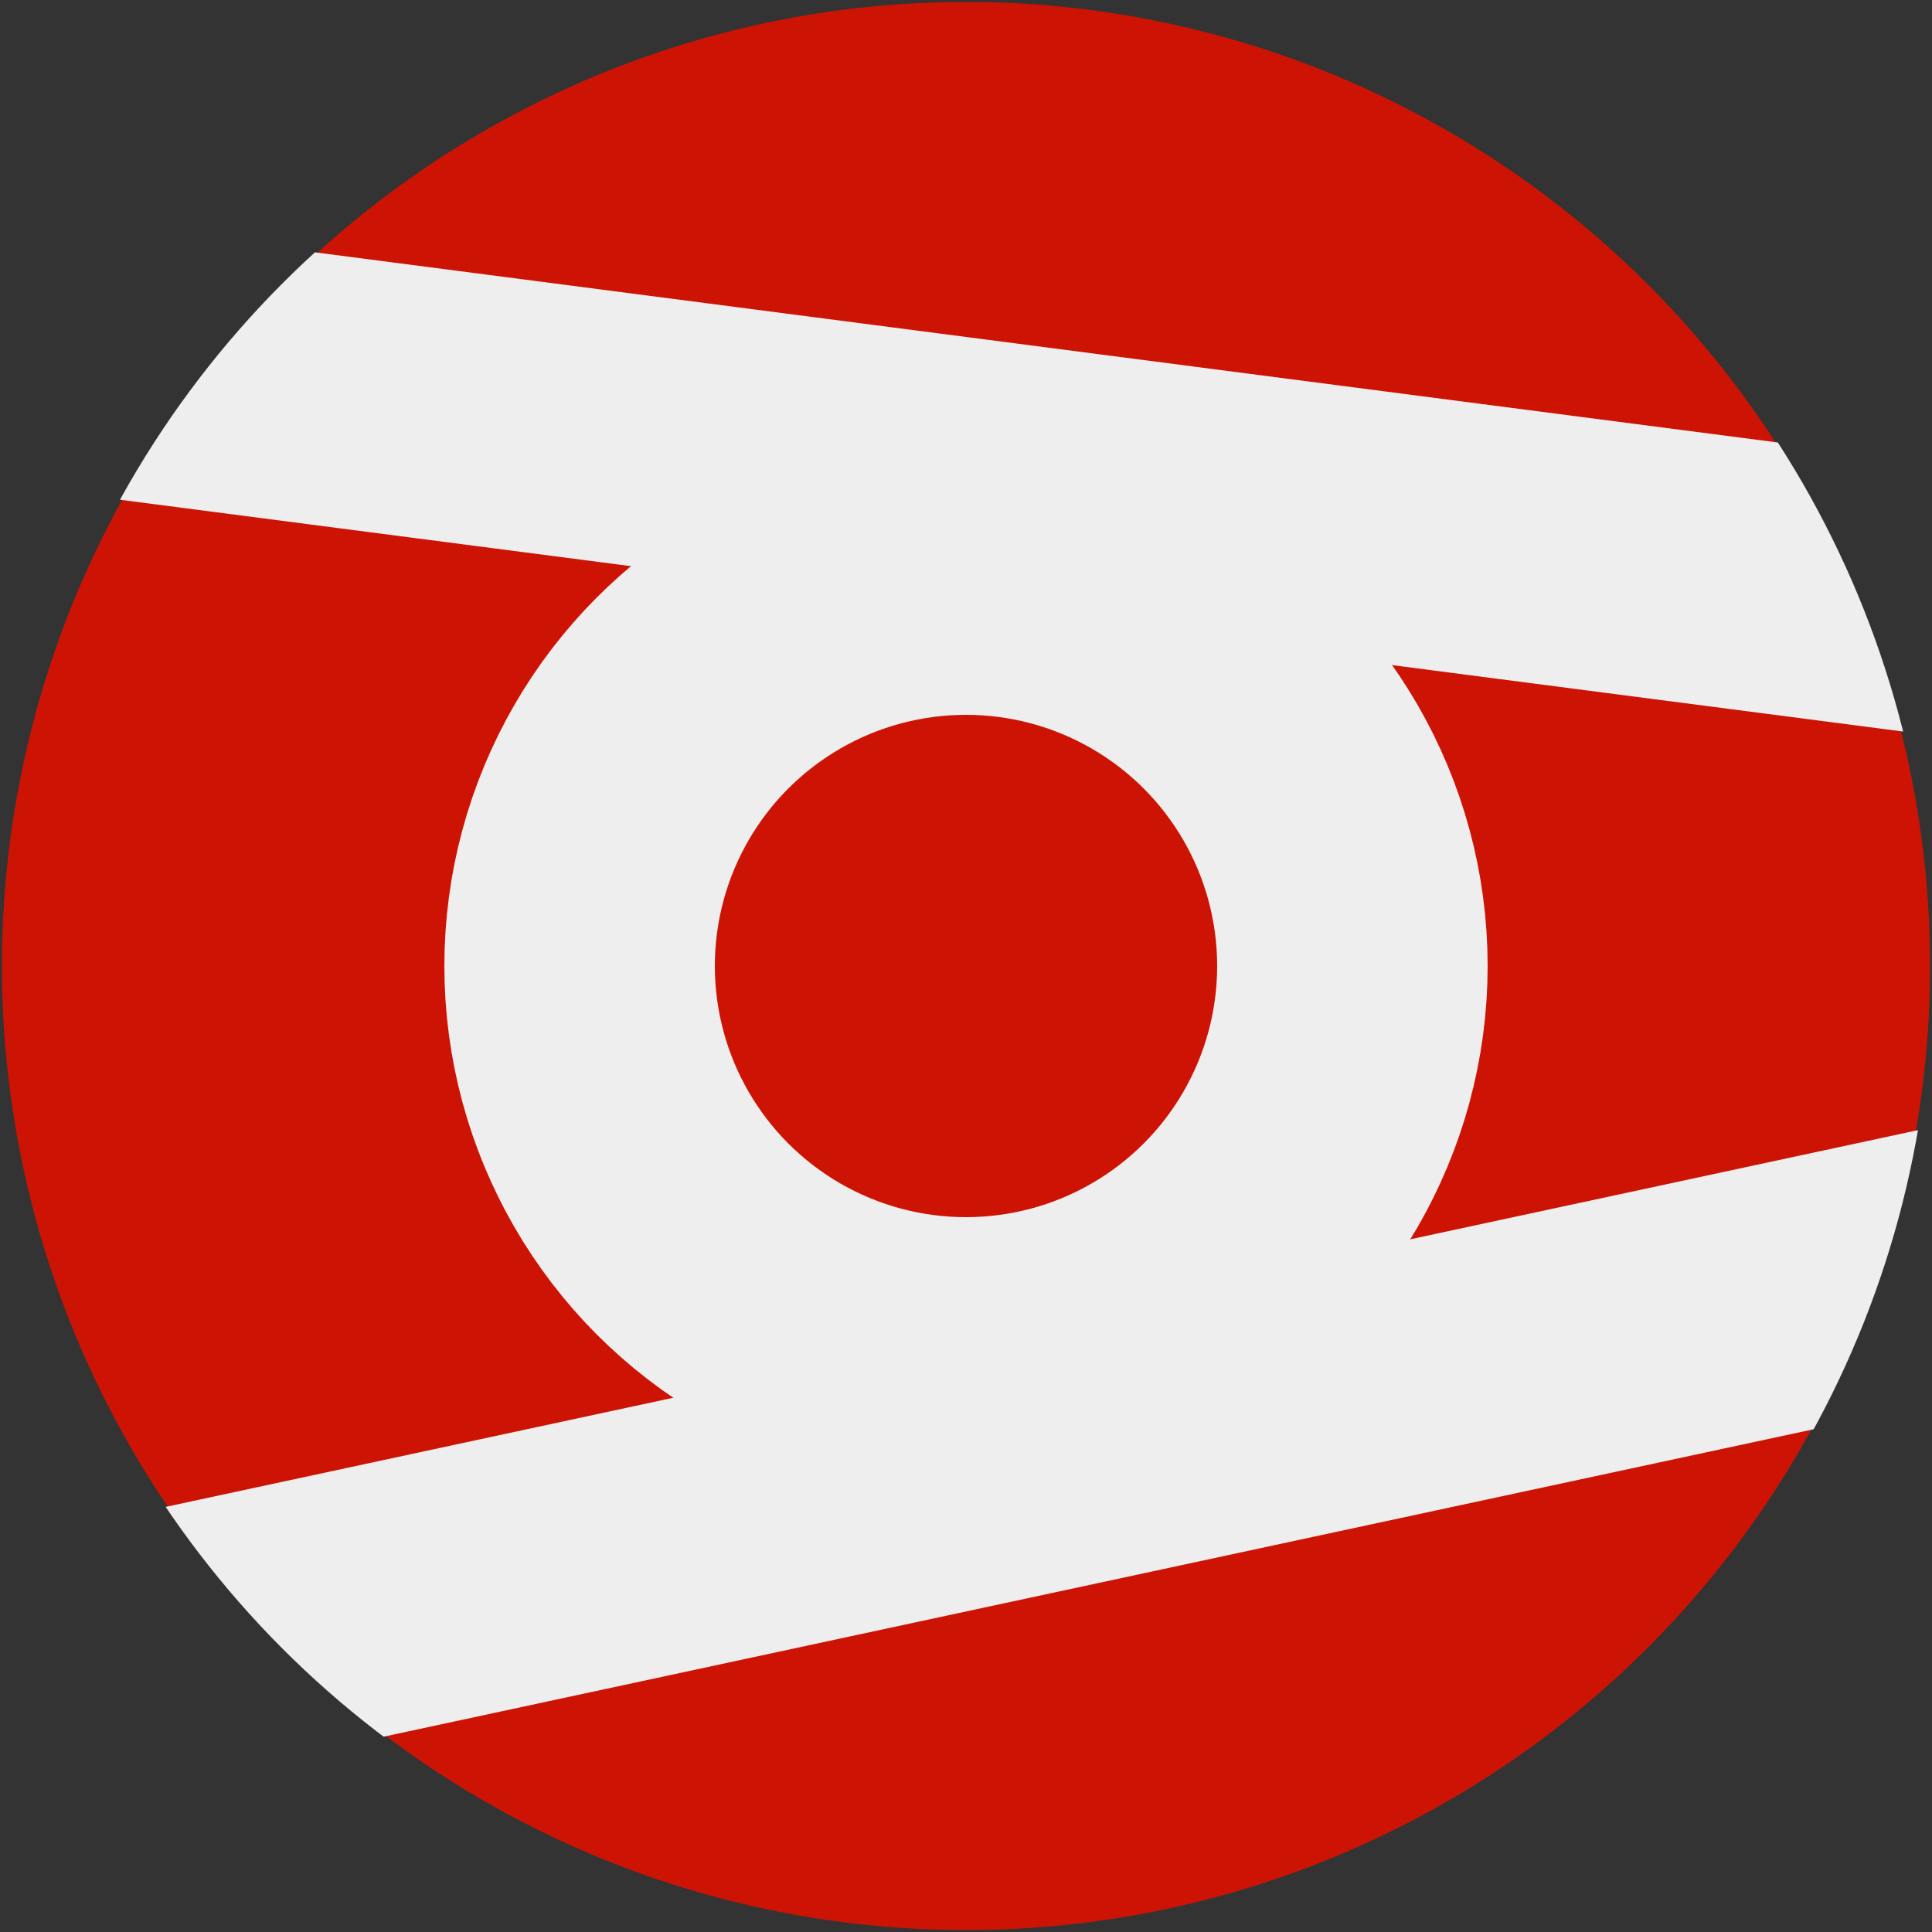 <svg xmlns="http://www.w3.org/2000/svg" xmlns:xlink="http://www.w3.org/1999/xlink" version="1.0" viewBox="0 0 100 100">
<rect x="0" y="0" width="100" height="100" fill="#333333" stroke="none"/>
<clipPath id="cut">
<circle cx="50" cy="50" r="50"/>
</clipPath>
<g clip-path="url(#cut)">
<circle cx="50" cy="50" r="49.9" fill="#cd1404"/>
<circle cx="50" cy="50" r="20" stroke="#eeeeee" fill="none" stroke-width="14"/>
<path stroke-width="14" stroke="#eeeeee" d="M0 18 L200 44 L0 87" fill="none"/>
</g>
</svg>
